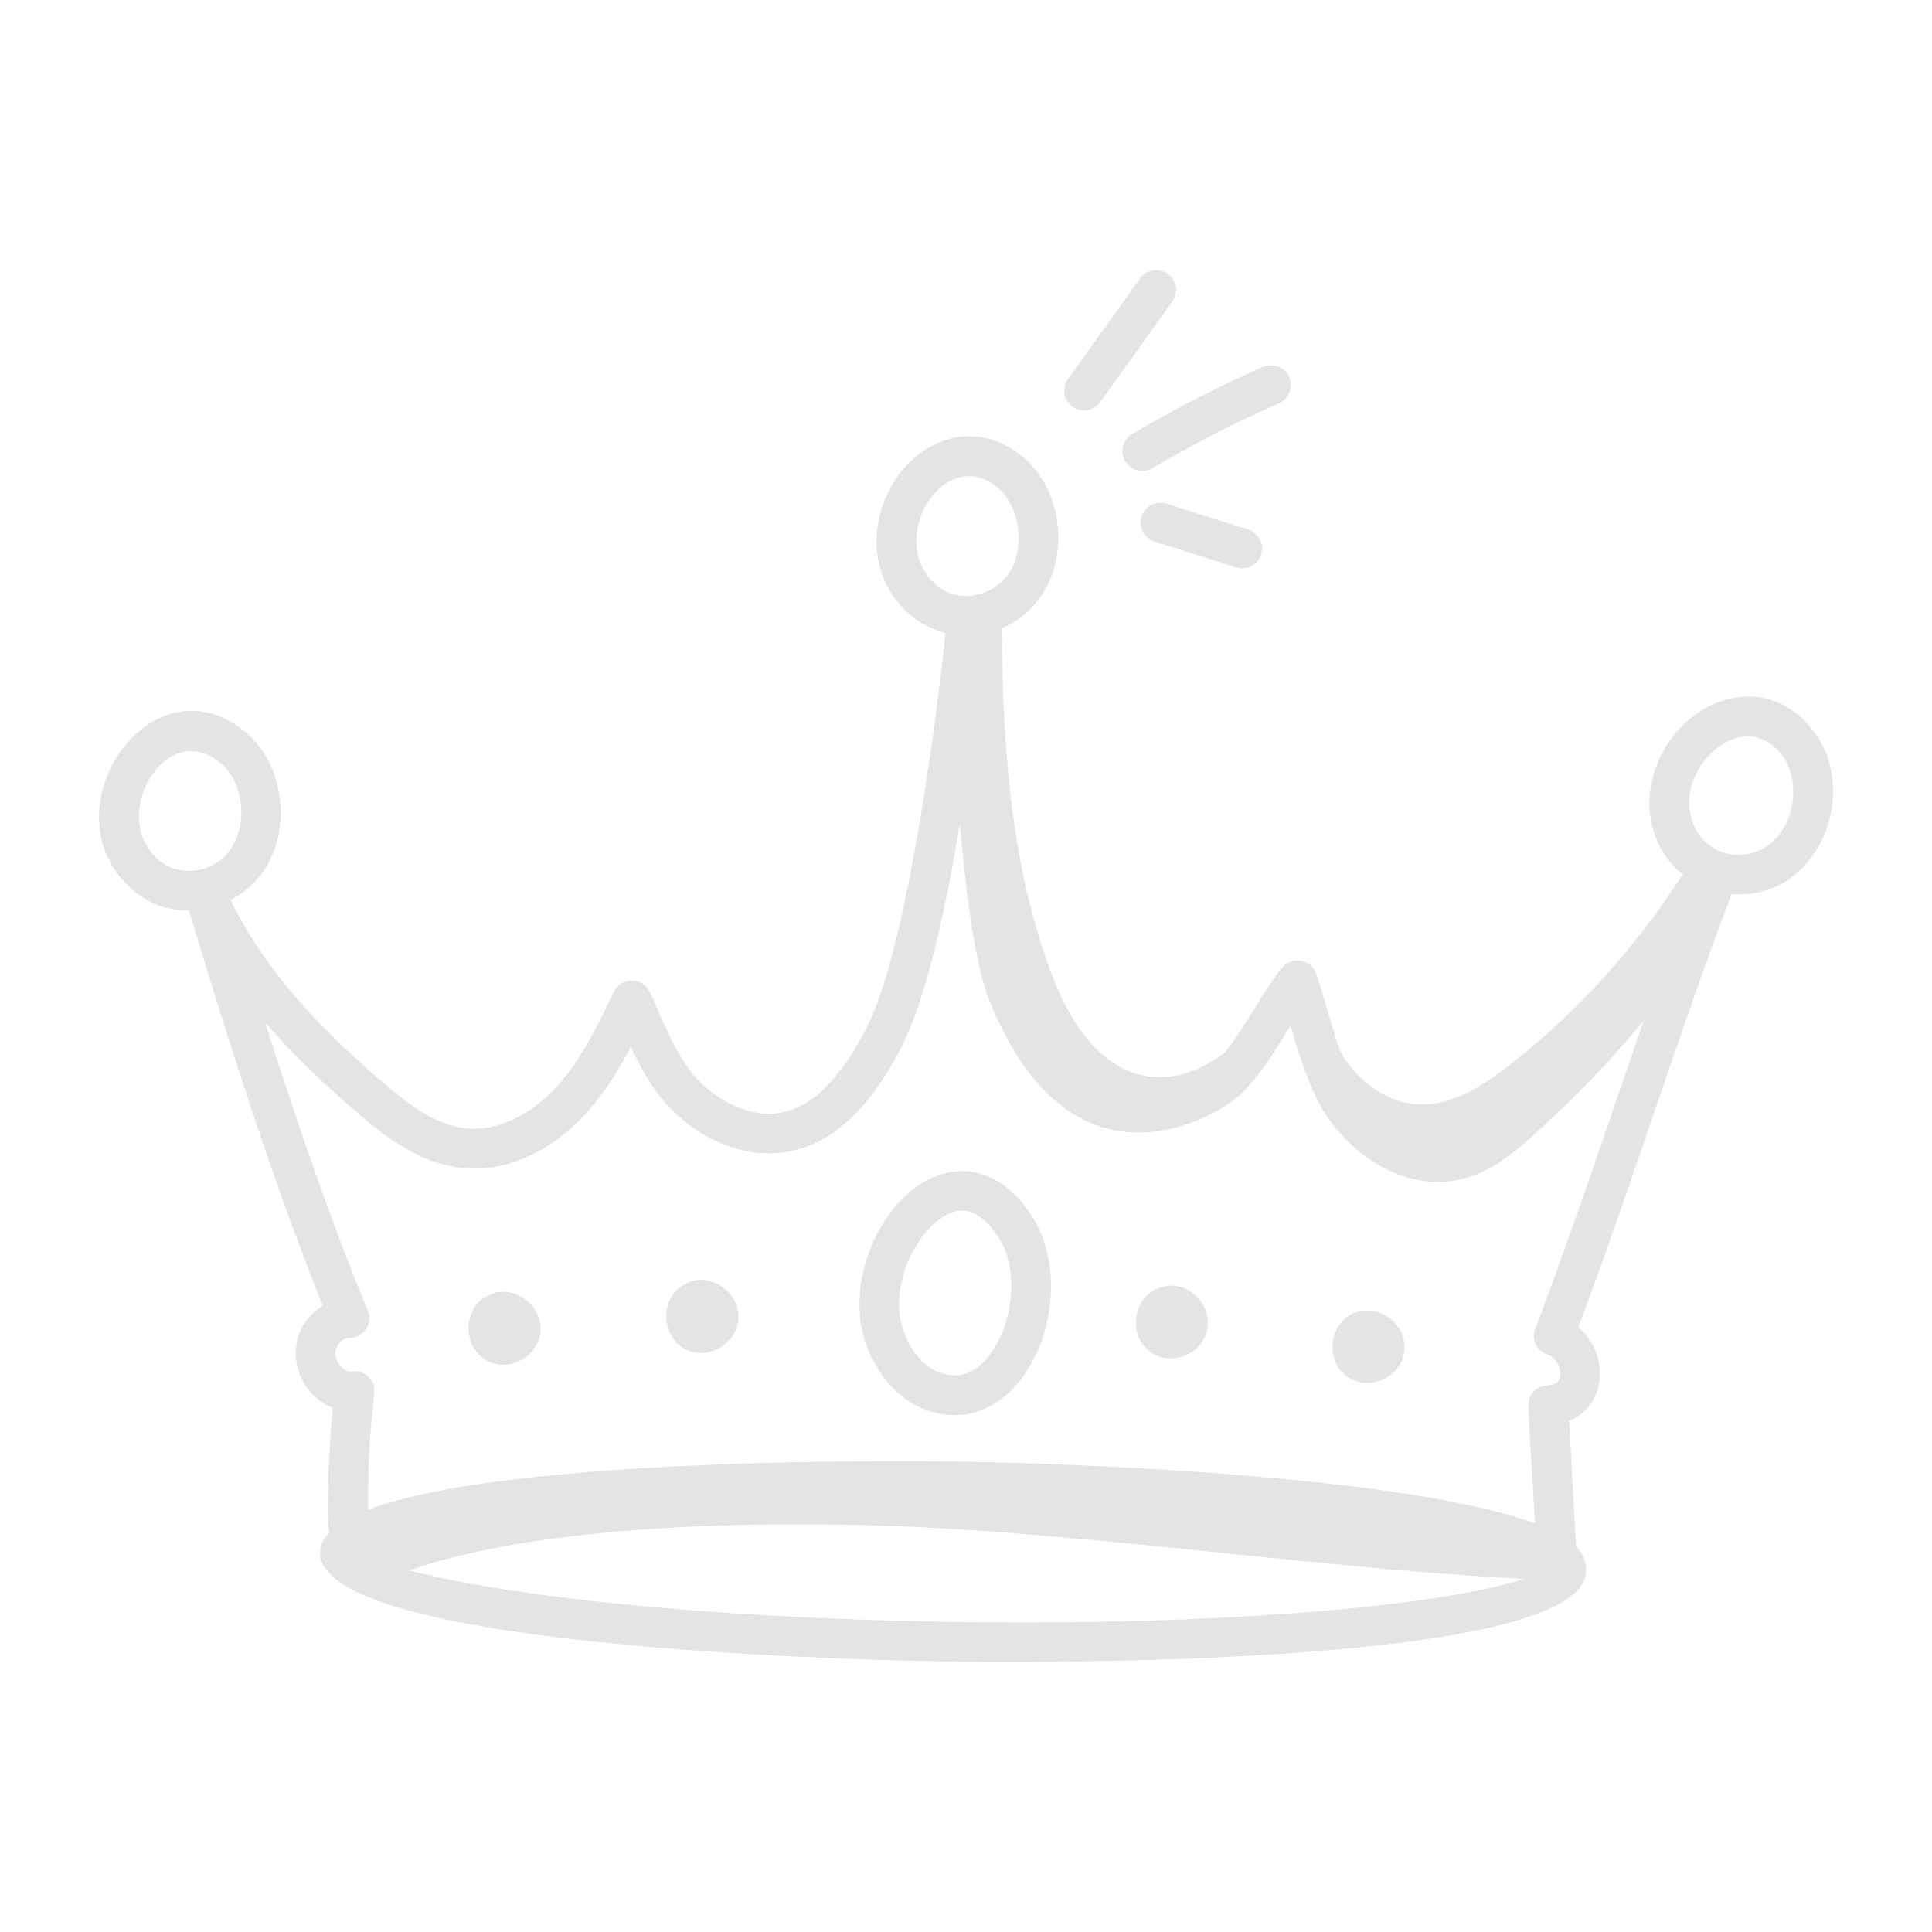 <?xml version="1.0" encoding="UTF-8"?> <svg xmlns="http://www.w3.org/2000/svg" xmlns:xlink="http://www.w3.org/1999/xlink" version="1.1" width="512" height="512" x="0" y="0" viewBox="0 0 73 73" style="enable-background:new 0 0 512 512" xml:space="preserve" class=""><g><path d="M35.203 44.511c-1.984.91-3.218 3.867-2.54 6.084.27.88.769 1.644 1.404 2.15a3.205 3.205 0 0 0 1.993.726c.184 0 .367-.017.548-.052 1.539-.304 2.485-1.8 2.857-3.099.446-1.559.276-3.179-.454-4.335-.988-1.564-2.41-2.114-3.808-1.474zm2.82 5.397c-.238.832-.828 1.866-1.705 2.038-.427.084-.918-.055-1.315-.372-.402-.321-.723-.824-.905-1.418-.495-1.618.555-3.742 1.73-4.281.256-.12 1.038-.477 1.915.91.506.802.61 1.969.28 3.123zM18.394 48.984c-.847.38-.972 1.86-.03 2.41.846.495 2-.126 2.058-1.116.067-1.093-1.235-1.83-2.028-1.294zM25.87 48.534c-.87.403-.963 1.87-.035 2.412.2.116.422.174.65.174.225 0 .455-.057.67-.172.436-.234.713-.651.74-1.118.066-1.093-1.225-1.822-2.025-1.296zM43.967 48.606a.91.91 0 0 0-.128.041.843.843 0 0 0-.123.043c-.418.186-.71.585-.78 1.068-.072.487.093.956.441 1.255a1.3 1.3 0 0 0 .854.312c.148 0 .298-.024.446-.07.47-.153.816-.514.926-.968a1.373 1.373 0 0 0-.38-1.29 1.35 1.35 0 0 0-1.256-.39zM51.268 49.576c-.408.105-.818.527-.904 1.112-.071.486.094.955.442 1.254.238.205.54.313.855.313.147 0 .297-.024.445-.072 1.002-.322 1.286-1.508.544-2.258-.341-.345-.985-.51-1.382-.35z" fill="#e4e4e4" opacity="1" data-original="#000000" class=""></path><path d="M68.479 27.565c-.755-.948-1.779-1.376-2.874-1.208-2.943.457-4.554 4.574-2.03 6.682a28.899 28.899 0 0 1-6.55 7.214c-1.061.83-2.315 1.62-3.652 1.46-1.183-.14-2.285-1.108-2.743-2.026-.38-1.095-.604-2.02-.894-2.886a.75.75 0 0 0-1.288-.24c-.692.833-1.41 2.263-2.162 3.207-2.247 1.703-4.935 1.256-6.52-2.884-1.591-4.158-1.87-8.693-1.922-13.145 2.709-1.144 2.71-4.932.781-6.494-2.31-1.873-5.07-.014-5.46 2.637-.287 1.949.902 3.624 2.562 4.03-.49 4.597-1.594 12.238-2.992 14.94-.991 1.913-2.035 2.954-3.19 3.18-.975.201-2.154-.236-3.066-1.125-.722-.701-1.186-1.75-1.634-2.763-.242-.548-.374-1.085-.969-1.09h-.006a.75.75 0 0 0-.676.424c-.62 1.287-1.26 2.618-2.225 3.653-.983 1.05-2.23 1.605-3.332 1.51-1.114-.108-2.148-.878-2.924-1.536-2.067-1.752-4.574-4.13-6-7.103 2.503-1.302 2.363-4.885.535-6.366-3.65-2.958-7.72 3.26-4.089 6.105.942.737 1.872.65 1.979.667 1.45 4.767 3.14 10.169 5.065 14.933-1.605.96-1.211 3.225.37 3.856-.098.986-.284 4.105-.13 4.712-.216.227-.345.472-.35.74-.052 3.608 20.26 4.078 23.864 4.132 3.55.048 23.92.155 23.974-3.423.005-.303-.077-.612-.376-.921-.096-1.47-.18-3.331-.267-4.755 1.437-.573 1.535-2.523.344-3.532 1.987-5.259 3.79-11.1 5.798-16.367 3.318.254 4.886-3.906 3.049-6.218zM37.68 18.411c.852.69 1.073 2.256.454 3.222-.574.898-1.854 1.178-2.675.535-2.089-1.636.16-5.428 2.22-3.757zM5.272 30.493c.223-1.518 1.664-2.799 3.032-1.69 1.28 1.035 1.096 3.745-.851 4.078-1.334.224-2.385-.994-2.181-2.388zM35.979 61.28c-10.017-.15-17.234-1.07-20.506-1.945 5.367-1.879 14.777-1.94 20.915-1.54 7.072.46 14.1 1.484 21.176 1.865-2.592.878-10.344 1.79-21.585 1.62zm22.028-11.077a.75.75 0 0 0 .465.98c.293.098.516.462.478.78-.076.605-.6.162-1.017.638-.268.308-.21.11.066 4.959-4.708-1.736-16.598-2.256-21.93-2.335-2.017-.028-16.923-.177-22.157 1.82-.03-4.413.534-4.534-.004-5.035a.758.758 0 0 0-.653-.187c-.226.055-.896-.567-.42-1.08a.522.522 0 0 1 .363-.187h.006a.75.75 0 0 0 .693-1.038c-1.415-3.407-2.708-7.204-3.877-10.884 1.213 1.404 2.538 2.61 3.723 3.615.943.8 2.221 1.736 3.75 1.882 1.586.159 3.254-.568 4.572-1.978.73-.783 1.292-1.693 1.77-2.599.412.878.885 1.735 1.598 2.427 1.278 1.245 2.927 1.813 4.401 1.524 2.175-.428 3.458-2.468 4.233-3.965.922-1.783 1.661-5.16 2.2-8.403.293 3.319.665 5.548 1.112 6.659 1.087 2.697 2.565 4.322 4.394 4.83 1.433.399 3.114.07 4.612-.897.968-.627 1.735-1.937 2.376-2.975.386 1.302.832 2.709 1.5 3.606 1.02 1.373 2.576 2.36 4.235 2.294 1.67-.063 2.87-1.219 4.066-2.339a38.848 38.848 0 0 0 3.55-3.756c-1.47 4.235-2.723 8.043-4.105 11.644zm7.584-17.906c-1.334-.066-2.118-1.475-1.612-2.804.54-1.419 2.227-2.376 3.326-.995.976 1.23.354 3.847-1.714 3.8zM44.124 10.346a.749.749 0 0 0-1.047.173l-2.746 3.835a.751.751 0 0 0 1.22.873l2.746-3.835a.75.75 0 0 0-.173-1.046zM48.714 14.247a.753.753 0 0 0-.988-.384 46.917 46.917 0 0 0-4.92 2.525.75.75 0 1 0 .762 1.291 45.355 45.355 0 0 1 4.762-2.443.75.75 0 0 0 .384-.99z" fill="#e4e4e4" opacity="1" data-original="#000000" class=""></path><path d="M44.073 19.029a.75.75 0 1 0-.453 1.43l3.09.98a.75.75 0 0 0 .454-1.43z" fill="#e4e4e4" opacity="1" data-original="#000000" class=""></path></g></svg> 